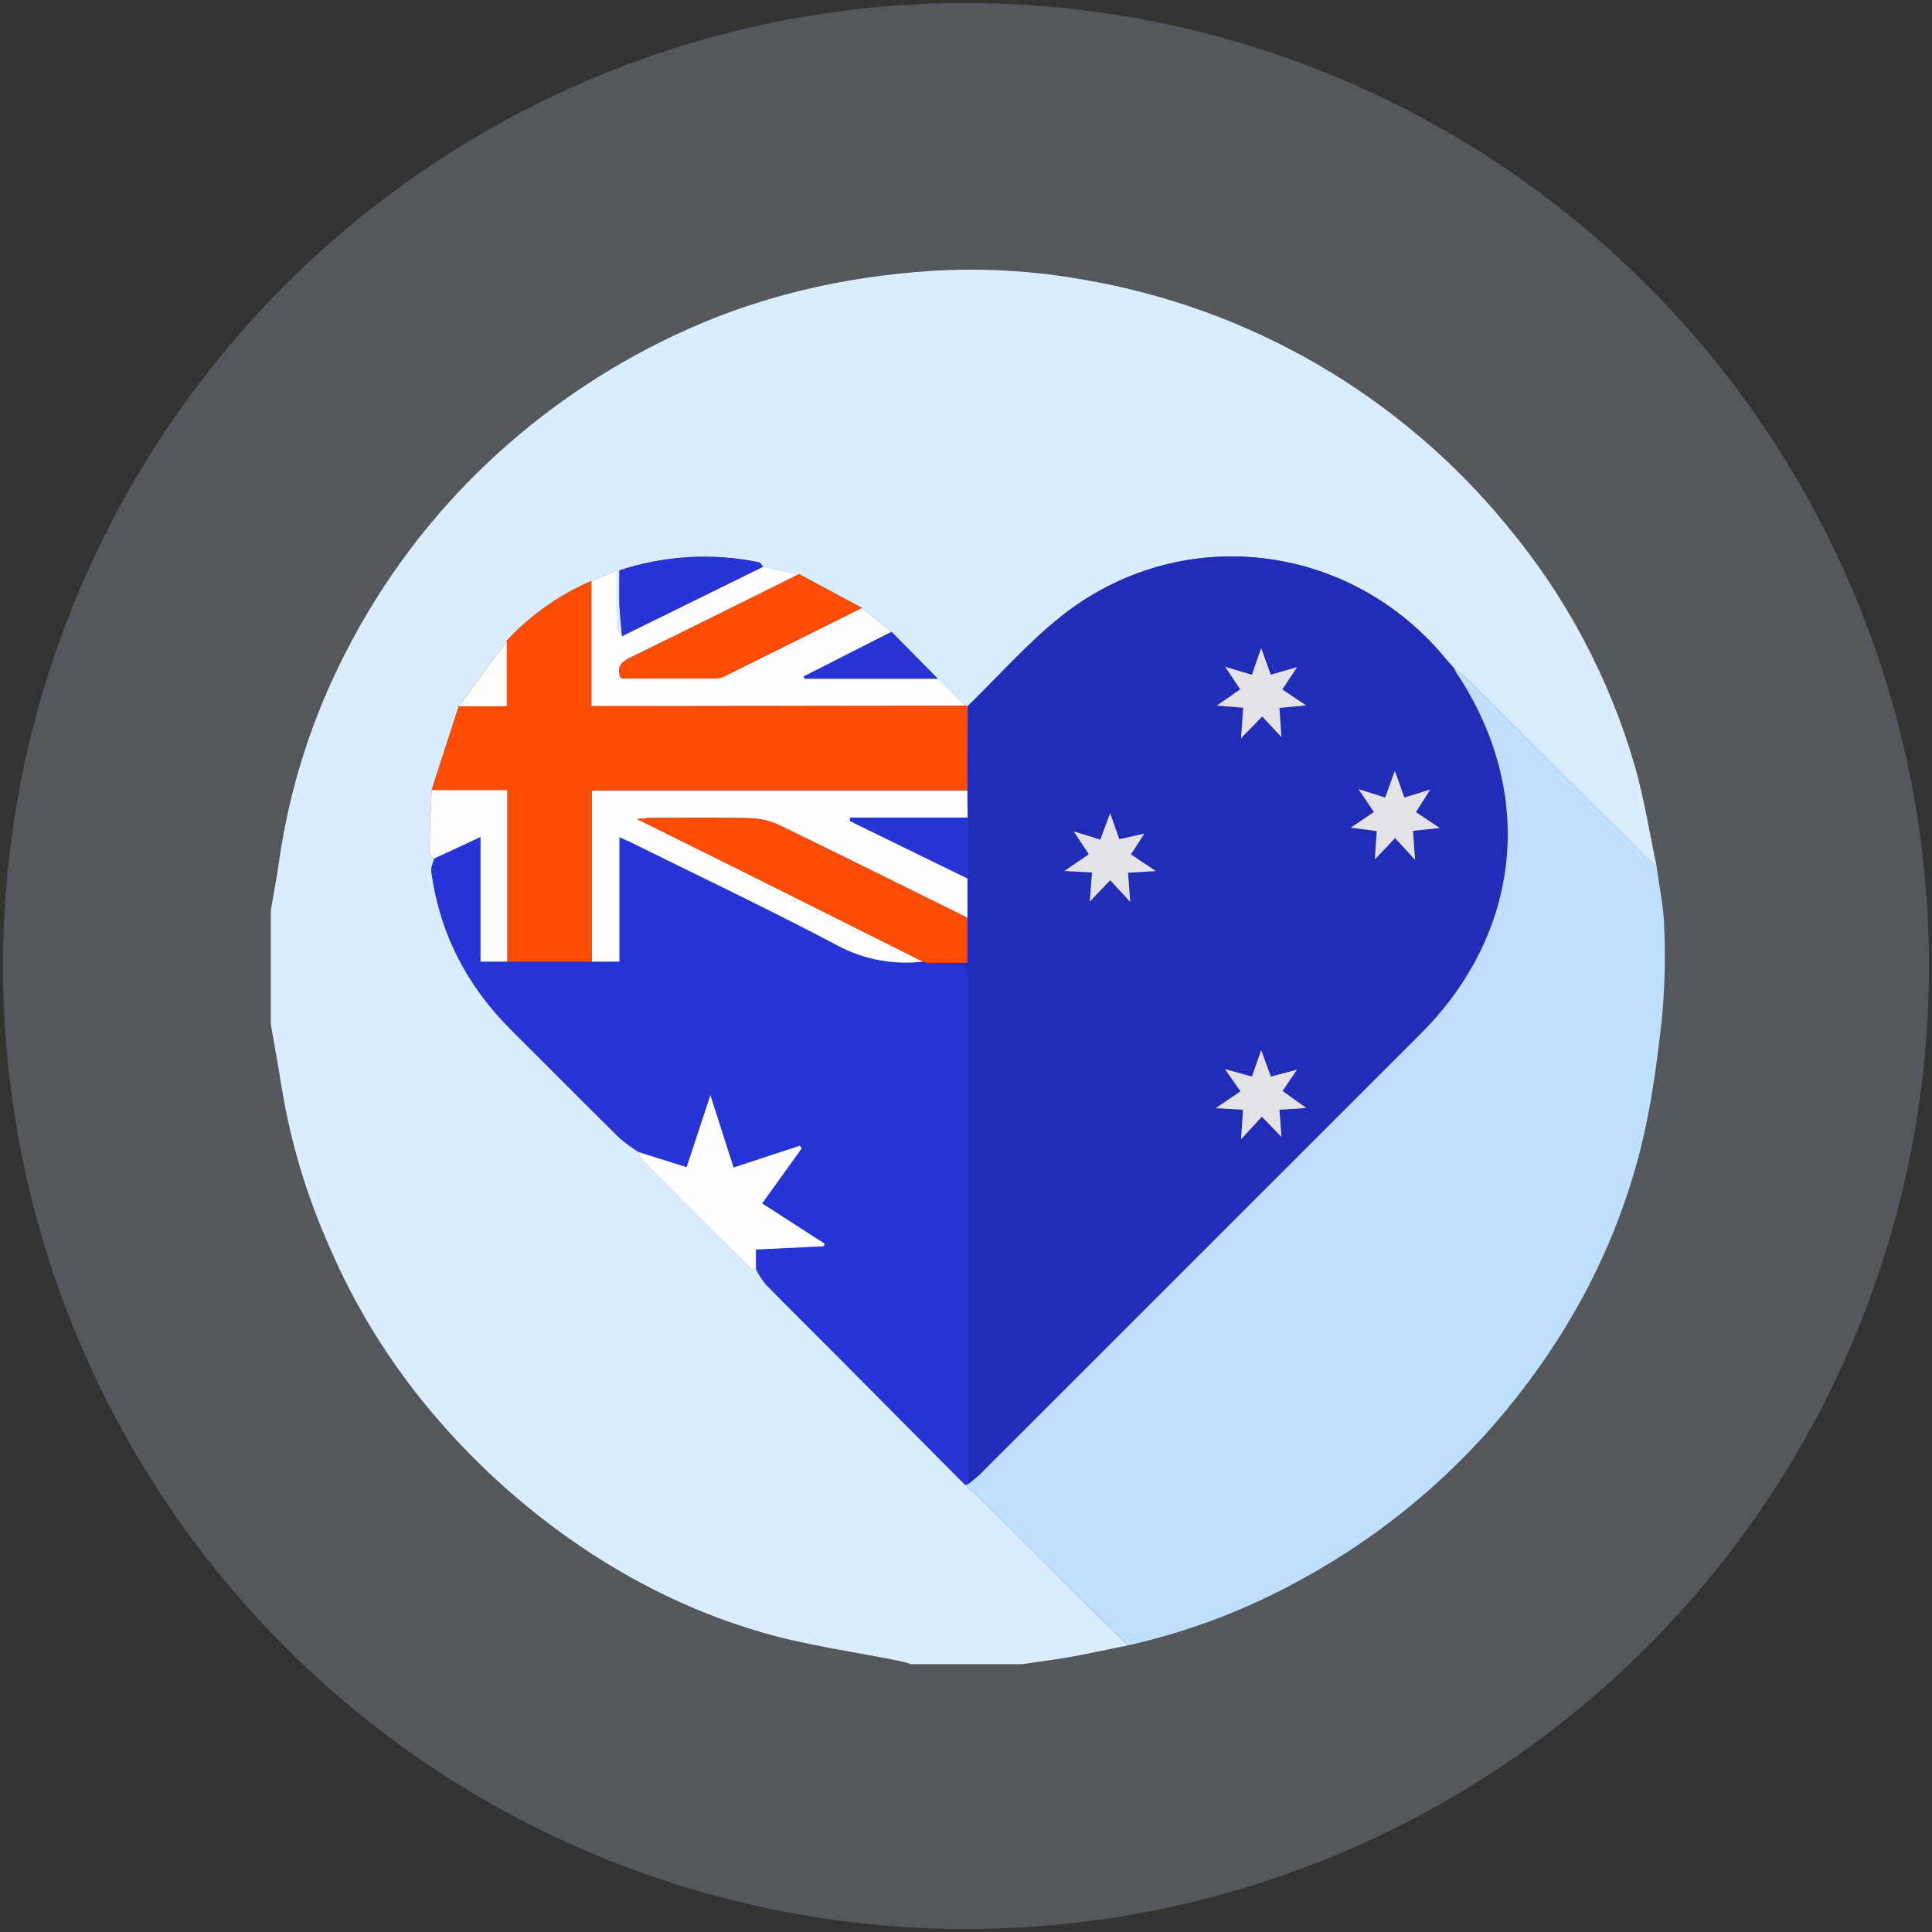 <svg width="321" height="321" viewBox="0 0 321 321" fill="none" xmlns="http://www.w3.org/2000/svg">
<rect x="0" y="0" width="321" height="321" fill="#333333" stroke="none"/>
<circle opacity="0.2" cx="160.5" cy="160.5" r="160" fill="#DAEDFE"/>
<g clip-path="url(#clip0_3239_17400)">
<path d="M169.851 276.5H151.333C150.859 276.325 150.374 276.175 149.883 276.053C142.108 274.47 134.175 273.425 126.587 271.22C113.18 267.329 101.018 260.816 89.962 252.206C83.026 246.792 76.696 240.645 71.082 233.87C64.41 225.81 58.918 216.843 54.769 207.238C50.993 198.793 48.319 189.897 46.812 180.77C46.263 177.241 45.604 173.731 45 170.215V151.22C45.447 148.586 45.967 145.964 46.335 143.324C48.055 131.097 51.83 119.25 57.5 108.282C63.525 96.489 71.534 85.821 81.177 76.744C90.268 68.185 100.648 61.106 111.936 55.768C125.56 49.285 139.957 45.962 154.91 45.002C163.245 44.491 171.611 44.974 179.832 46.439C207.537 51.1 232.614 65.644 250.417 87.378C260.183 99.084 267.411 112.691 271.641 127.337C273.212 132.775 274.058 138.448 275.266 144.012C274.595 143.408 273.889 142.852 273.254 142.2C263.398 132.364 253.546 122.524 243.698 112.68C243.036 112.092 242.338 111.545 241.608 111.043C241.215 110.59 240.804 110.155 240.4 109.69C224.268 89.879 195.891 86.629 176.044 102.615C170.558 107.031 165.845 112.402 160.776 117.338C160.631 117.321 160.488 117.282 160.354 117.224L155.816 112.771L148.125 104.983L143.213 100.99L132.761 95.389L126.774 94.15C126.55 93.897 126.363 93.474 126.097 93.419C118.385 91.821 110.387 92.281 102.909 94.755C102.909 96.7 102.849 98.573 102.909 100.446C102.982 102.192 103.193 103.932 103.344 105.672C103.042 105.134 102.499 104.603 102.48 104.053C102.39 101.129 102.438 98.198 102.438 94.809L98.263 96.525C92.935 98.816 88.145 102.195 84.198 106.445L76.223 117.32L71.71 131.276C71.565 134.775 71.396 138.267 71.311 141.765C71.311 142.049 71.855 142.369 72.145 142.635C71.97 143.36 71.541 144.115 71.656 144.804C73.045 155.075 77.558 163.781 84.869 171.079C90.911 177.084 96.874 183.114 102.921 189.089C103.927 189.951 104.998 190.735 106.124 191.433C106.226 191.796 106.214 192.273 106.45 192.503C112.395 198.496 118.366 204.465 124.363 210.41C124.635 210.682 125.179 210.688 125.572 210.821C126.024 211.734 126.575 212.595 127.215 213.389C131.48 217.745 135.818 222.022 140.12 226.348C146.862 233.123 153.595 239.902 160.317 246.684C161.205 247.482 162.13 248.243 162.976 249.101C168.776 254.885 174.572 260.673 180.364 266.465C182.708 268.797 185.106 271.063 187.481 273.358C184.508 273.963 181.542 274.609 178.563 275.171C175.585 275.733 172.763 276.047 169.851 276.5Z" fill="#DAEDFE"/>
<path d="M160.776 117.338C165.845 112.402 170.558 107.031 176.044 102.615C195.891 86.629 224.268 89.885 240.406 109.677C240.786 110.143 241.197 110.578 241.614 111.031C241.739 111.303 241.881 111.567 242.037 111.822C255.232 131.657 252.912 154.905 236.068 171.762C211.619 196.218 187.162 220.667 162.698 245.107C162.101 245.65 161.475 246.16 160.825 246.636V163.152C160.825 160.27 160.825 160.301 157.84 160.252C156.584 160.252 155.327 160.053 154.07 159.95H160.746V152.477V145.94L160.789 135.814L160.728 131.355L160.776 117.338ZM206.198 189.289L209.629 185.537L212.892 188.89C212.771 187.319 212.662 185.923 212.547 184.383L217.012 184.093L213.061 181.259L215.478 177.725L211.146 178.873L209.545 174.462C208.941 176.226 208.481 177.483 208.004 178.849L203.521 177.61L206.107 181.301L201.987 184.129L206.53 184.377C206.421 185.941 206.312 187.41 206.198 189.289ZM187.897 141.952L190.127 138.532L185.97 139.451C185.499 138.128 185.046 136.841 184.448 135.137L182.816 139.529L178.406 138.158L180.937 141.958L176.89 144.731L181.469 144.985C181.348 146.513 181.246 147.879 181.095 149.818L184.478 146.272L187.813 149.855C187.674 147.988 187.565 146.586 187.444 145.021L192.066 144.755C190.441 143.65 189.293 142.882 187.897 141.952ZM208.004 112.118L203.564 110.795L206.059 114.541L202.18 117.236L206.56 117.598L206.192 122.667L209.72 119.042L212.904 122.456C212.771 120.54 212.674 119.157 212.572 117.622L217.006 117.205L213.043 114.553L215.514 110.844L211.146 112.112C210.608 110.62 210.143 109.321 209.557 107.672C208.953 109.375 208.512 110.638 208.004 112.118ZM224.431 137.493L228.745 138.055C228.642 139.541 228.546 140.949 228.419 142.756L231.79 139.209L235.107 142.834C234.956 140.852 234.859 139.523 234.751 138.001L239.191 137.536L235.246 134.895L237.626 131.15L233.319 132.485C232.781 130.962 232.322 129.681 231.742 128.056C231.138 129.814 230.63 131.119 230.141 132.485L225.718 131.089L228.274 134.889L224.431 137.493ZM215.973 151.752C216.384 153.159 216.855 154.772 217.181 155.945H221.682L223.066 151.836L219.501 149.105L215.973 151.752Z" fill="#212CB9"/>
<path d="M160.801 246.636C161.451 246.16 162.076 245.65 162.674 245.108C187.138 220.663 211.595 196.214 236.044 171.762C252.9 154.905 255.208 131.657 242.013 111.822C241.856 111.567 241.715 111.303 241.59 111.031C242.32 111.533 243.018 112.08 243.68 112.668C253.54 122.496 263.392 132.336 273.236 142.188C273.87 142.822 274.577 143.396 275.248 144C275.695 147.408 276.456 150.815 276.517 154.229C276.73 159.34 276.588 164.459 276.094 169.55C275.29 176.613 274.366 183.724 272.65 190.606C268.826 205.909 261.775 219.72 252 232.136C242.27 244.544 230.115 254.839 216.275 262.393C207.256 267.4 197.568 271.094 187.505 273.364C185.13 271.069 182.732 268.803 180.388 266.471C174.584 260.695 168.788 254.907 163 249.107C162.154 248.261 161.23 247.5 160.341 246.69L160.801 246.636Z" fill="#BEE0FE"/>
<path d="M160.801 246.636L160.341 246.684C153.611 239.898 146.879 233.119 140.144 226.348C135.842 222.022 131.505 217.745 127.239 213.389C126.599 212.595 126.048 211.734 125.596 210.821V207.583L136.888 207.039L136.996 206.61L126.629 199.922L133.208 190.811L132.936 190.334L121.91 193.959L118.056 181.948C116.636 186.244 115.379 190.056 114.111 193.904L106.154 191.409C105.028 190.711 103.958 189.927 102.952 189.065C96.91 183.09 90.917 177.06 84.899 171.055C77.589 163.756 73.076 155.044 71.686 144.78C71.589 144.091 72 143.336 72.175 142.611L79.867 139.034V159.751H102.946V139.094C103.846 139.505 104.522 139.789 105.175 140.115C116.564 145.758 128.061 151.202 139.286 157.147C143.604 159.434 148.517 160.351 153.369 159.775L154.076 159.95C155.333 160.053 156.59 160.228 157.846 160.252C160.825 160.301 160.831 160.252 160.831 163.152V246.636H160.801Z" fill="#2633D6"/>
<path d="M98.348 159.769H84.271V131.276H71.71L76.223 117.32H84.198V106.445C88.145 102.195 92.935 98.816 98.263 96.525V117.272H107.024L160.354 117.199C160.488 117.258 160.631 117.297 160.776 117.314L160.722 131.331H98.348V159.769Z" fill="#FE4C04"/>
<path d="M160.354 117.224L107.024 117.296H98.263V96.525L102.456 94.809C102.456 98.198 102.408 101.129 102.499 104.053C102.499 104.602 103.06 105.134 103.362 105.672L126.774 94.15L132.761 95.389C123.397 100.035 114.032 104.717 104.649 109.285C103.109 110.034 102.438 110.892 103.139 112.71C108.419 112.71 113.76 112.71 119.101 112.71C119.697 112.648 120.272 112.456 120.787 112.149C128.274 108.447 135.75 104.729 143.213 100.996L148.125 104.989L133.529 112.39L133.692 112.753H155.816L160.354 117.224Z" fill="#FEFEFE"/>
<path d="M143.213 101.014C135.738 104.735 128.262 108.453 120.787 112.167C120.272 112.474 119.697 112.666 119.101 112.729C113.76 112.771 108.419 112.729 103.139 112.729C102.438 110.916 103.139 110.052 104.649 109.303C114.05 104.717 123.379 100.035 132.761 95.407L143.213 101.014Z" fill="#FE4C04"/>
<path d="M106.124 191.433L114.08 193.929C115.349 190.08 116.606 186.268 118.026 181.972L121.88 193.983L132.906 190.358L133.178 190.835L126.629 199.946L136.996 206.634L136.888 207.063L125.596 207.607V210.845C125.179 210.712 124.635 210.706 124.387 210.434C118.386 204.489 112.415 198.52 106.474 192.527C106.214 192.273 106.226 191.796 106.124 191.433Z" fill="#FEFEFE"/>
<path d="M71.71 131.276H84.271V159.775H79.842V139.058L72.151 142.635C71.861 142.345 71.311 142.031 71.317 141.765C71.396 138.267 71.583 134.775 71.71 131.276Z" fill="#FEFEFD"/>
<path d="M126.774 94.175L103.362 105.696C103.211 103.956 103 102.216 102.927 100.47C102.849 98.597 102.927 96.724 102.927 94.779C110.405 92.305 118.403 91.845 126.115 93.444C126.363 93.504 126.562 93.921 126.774 94.175Z" fill="#2633D6"/>
<path d="M155.816 112.771H133.692L133.529 112.408L148.125 104.983L155.816 112.771Z" fill="#2733D6"/>
<path d="M84.198 106.469V117.344H76.223L84.198 106.469Z" fill="#FEFDFC"/>
<path d="M98.348 159.769V131.373H160.722C160.722 132.859 160.764 134.346 160.782 135.832H141.292L141.183 136.388L160.74 145.958V152.495C150.373 147.365 140.023 142.224 129.614 137.161C128.077 136.423 126.405 136.012 124.702 135.953C119.137 135.808 113.561 135.892 107.99 135.904C107.471 135.904 106.951 135.995 105.858 136.092C113.313 139.801 120.243 143.227 127.167 146.671C135.895 151.029 144.621 155.395 153.345 159.769C148.489 160.349 143.572 159.434 139.25 157.147C128.025 151.202 116.527 145.758 105.139 140.115C104.486 139.789 103.81 139.511 102.909 139.094V159.769H98.348Z" fill="#FEFEFE"/>
<path d="M153.339 159.775C144.615 155.409 135.891 151.041 127.167 146.671C120.249 143.221 113.319 139.795 105.846 136.086C106.939 135.989 107.459 135.898 107.978 135.898C113.549 135.898 119.125 135.802 124.69 135.947C126.393 136.006 128.065 136.417 129.602 137.155C140.011 142.194 150.361 147.359 160.728 152.489V159.962H154.046L153.339 159.775Z" fill="#FE4C04"/>
<path d="M160.74 145.94L141.183 136.4L141.292 135.844H160.783C160.77 139.203 160.756 142.568 160.74 145.94Z" fill="#2734D6"/>
<path d="M206.198 189.289C206.325 187.41 206.421 185.966 206.53 184.371L201.987 184.123L206.107 181.326L203.521 177.634L208.004 178.873C208.481 177.513 208.923 176.251 209.545 174.486L211.146 178.873L215.508 177.725L213.091 181.259L217.043 184.093L212.578 184.383C212.693 185.923 212.801 187.319 212.922 188.89L209.66 185.537L206.198 189.289Z" fill="#E3E3E7"/>
<path d="M187.897 141.952C189.293 142.883 190.441 143.662 192.036 144.731L187.414 144.997C187.535 146.58 187.644 147.982 187.783 149.83L184.448 146.248L181.064 149.794C181.215 147.861 181.318 146.495 181.439 144.961L176.859 144.707L180.907 141.934L178.406 138.134L182.816 139.505L184.448 135.113C185.052 136.817 185.499 138.104 185.97 139.427L190.127 138.508L187.897 141.952Z" fill="#E3E3E7"/>
<path d="M208.004 112.118C208.512 110.638 208.953 109.376 209.539 107.672C210.143 109.321 210.59 110.62 211.128 112.112L215.514 110.838L213.043 114.547L217.006 117.199L212.572 117.616C212.674 119.133 212.771 120.516 212.904 122.45L209.72 119.036L206.192 122.661L206.56 117.592L202.18 117.23L206.059 114.535L203.564 110.789L208.004 112.118Z" fill="#E3E3E7"/>
<path d="M224.438 137.511L228.28 134.926L225.724 131.125L230.147 132.521C230.636 131.156 231.114 129.851 231.748 128.093C232.352 129.718 232.787 130.999 233.325 132.521L237.632 131.186L235.252 134.932L239.197 137.572L234.757 138.037C234.865 139.548 234.962 140.877 235.113 142.87L231.796 139.245L228.425 142.792C228.552 140.979 228.649 139.578 228.751 138.091L224.438 137.511Z" fill="#E3E3E7"/>
<path d="M215.979 151.77L219.532 149.124L223.096 151.854L221.713 155.963H217.187C216.837 154.766 216.366 153.177 215.979 151.77Z" fill="#212CB9"/>
<circle cx="219.519" cy="152.536" r="9.003" fill="#212CB9"/>
</g>
<defs>
<clipPath id="clip0_3239_17400">
<rect width="232" height="232" fill="white" transform="translate(45 44.5)"/>
</clipPath>
</defs>
</svg>
